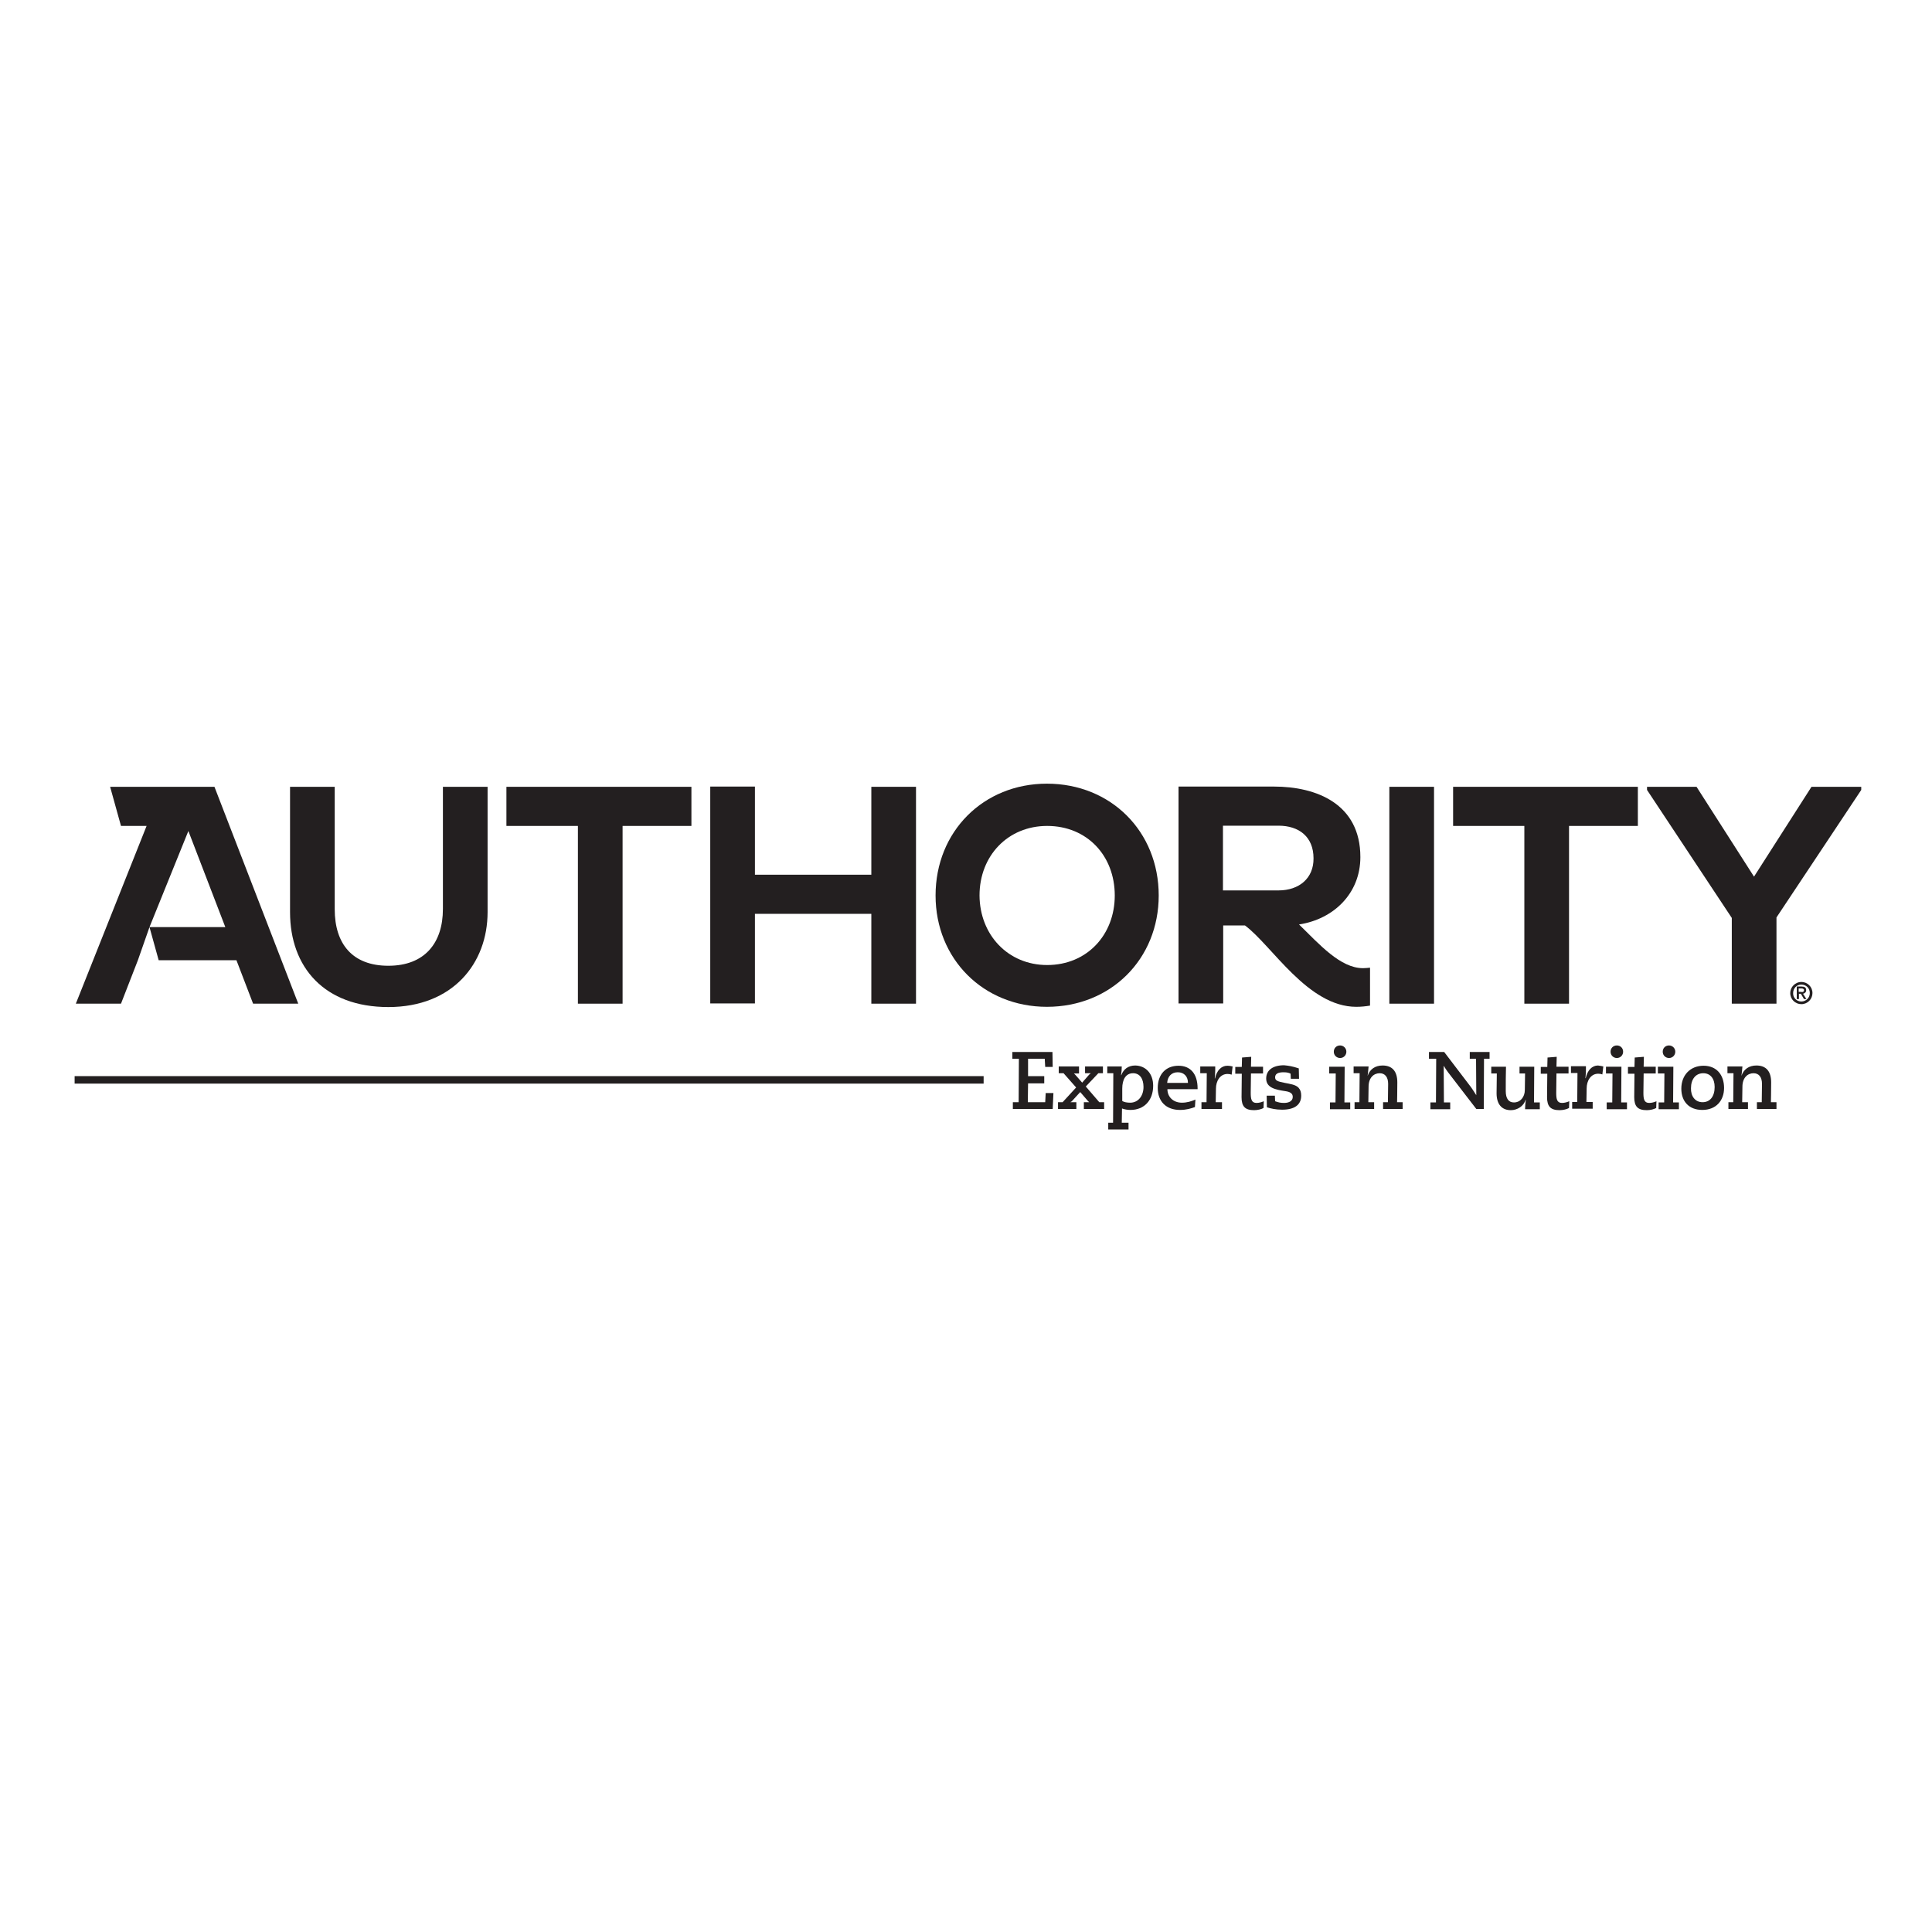 <?xml version="1.0" encoding="utf-8"?>
<!-- Generator: Adobe Illustrator 24.0.3, SVG Export Plug-In . SVG Version: 6.00 Build 0)  -->
<svg version="1.1" id="Layer_1" xmlns="http://www.w3.org/2000/svg" xmlns:xlink="http://www.w3.org/1999/xlink" x="0px" y="0px"
	 viewBox="0 0 80 80" style="enable-background:new 0 0 80 80;" xml:space="preserve">
<style type="text/css">
	.st0{clip-path:url(#SVGID_2_);}
	.st1{clip-path:url(#SVGID_4_);fill:#231F20;}
</style>
<g>
	<g>
		<defs>
			<rect id="SVGID_1_" x="2.13" y="31.59" width="75.68" height="15.93"/>
		</defs>
		<clipPath id="SVGID_2_">
			<use xlink:href="#SVGID_1_"  style="overflow:visible;"/>
		</clipPath>
		<g class="st0">
			<defs>
				<rect id="SVGID_3_" x="2.13" y="31.59" width="75.68" height="15.93"/>
			</defs>
			<clipPath id="SVGID_4_">
				<use xlink:href="#SVGID_3_"  style="overflow:visible;"/>
			</clipPath>
			<path class="st1" d="M75.05,41.12c0,0.25-0.2,0.46-0.46,0.46c-0.25,0-0.46-0.2-0.46-0.46c0-0.25,0.21-0.46,0.46-0.46
				C74.84,40.66,75.05,40.86,75.05,41.12 M74.59,41.47c0.19,0,0.35-0.15,0.35-0.35c0-0.2-0.15-0.35-0.35-0.35
				c-0.19,0-0.34,0.15-0.34,0.35C74.24,41.32,74.4,41.47,74.59,41.47 M74.6,40.85c0.12,0,0.19,0.04,0.19,0.15
				c0,0.08-0.05,0.13-0.13,0.15l0.14,0.22h-0.1l-0.13-0.22h-0.08v0.22h-0.09v-0.52H74.6z M74.6,41.08c0.08,0,0.1-0.03,0.1-0.08
				s-0.05-0.07-0.1-0.07h-0.12v0.14H74.6z"/>
			<rect x="3.09" y="44.56" class="st1" width="37.64" height="0.31"/>
			<path class="st1" d="M13.86,37.65c0,1.43,0.73,2.34,2.22,2.34c1.52,0,2.26-0.96,2.26-2.35v-5.06h1.85v5.19
				c0,2.11-1.43,3.93-4.11,3.93c-2.65,0-4.07-1.65-4.07-3.93v-5.19h1.85V37.65z"/>
			<polygon class="st1" points="25.78,34.2 25.78,41.56 23.93,41.56 23.93,34.2 20.97,34.2 20.97,32.58 28.63,32.58 28.63,34.2 			
				"/>
			<path class="st1" d="M31.26,36.22h4.82v-3.64h1.85v8.98h-1.85v-3.72h-4.82V36.22z M31.26,37.83v3.72h-1.85v-8.98h1.85v3.64V37.83
				z"/>
			<path class="st1" d="M43.35,32.45c2.65,0,4.63,1.98,4.63,4.63c0,2.63-1.98,4.61-4.63,4.61c-2.63,0-4.61-1.98-4.61-4.61
				C38.74,34.43,40.72,32.45,43.35,32.45 M43.36,39.96c1.65,0,2.8-1.25,2.8-2.88c0-1.65-1.15-2.88-2.8-2.88
				c-1.62,0-2.8,1.23-2.8,2.88C40.57,38.71,41.74,39.96,43.36,39.96"/>
			<rect x="57.53" y="32.58" class="st1" width="1.85" height="8.98"/>
			<polygon class="st1" points="64.97,34.2 64.97,41.56 63.12,41.56 63.12,34.2 60.17,34.2 60.17,32.58 67.82,32.58 67.82,34.2 			
				"/>
			<polygon class="st1" points="71.71,38.01 68.2,32.71 68.2,32.58 70.25,32.58 72.63,36.3 75.01,32.58 77.07,32.58 77.07,32.71 
				73.56,37.99 73.56,41.56 71.71,41.56 			"/>
			<polygon class="st1" points="4.56,32.58 5.01,34.2 6.07,34.2 3.14,41.56 5.01,41.56 5.71,39.76 6.19,38.39 7.8,34.41 9.33,38.39 
				6.19,38.39 6.57,39.76 9.79,39.76 10.48,41.56 12.35,41.56 8.88,32.58 			"/>
			<path class="st1" d="M56.44,40.09c-0.94,0-1.81-0.99-2.65-1.81c1.44-0.22,2.54-1.29,2.54-2.79c0-2.2-1.81-2.92-3.58-2.92H48.8
				v8.98h1.85v-3.23h0.9c1.12,0.83,2.6,3.37,4.61,3.37c0.2,0,0.39-0.02,0.57-0.05v-1.57C56.62,40.08,56.53,40.09,56.44,40.09
				 M52.94,36.87h-2.3v-2.68h2.3c0.85,0,1.45,0.46,1.45,1.35C54.4,36.37,53.79,36.87,52.94,36.87"/>
			<polygon class="st1" points="43.58,43.56 43.59,44.18 43.28,44.18 43.26,43.84 42.57,43.84 42.57,44.56 43.24,44.56 43.24,44.86 
				42.57,44.86 42.56,45.64 43.28,45.64 43.3,45.26 43.62,45.26 43.59,45.92 41.94,45.92 41.94,45.64 42.18,45.64 42.19,43.84 
				41.92,43.84 41.92,43.56 			"/>
			<path class="st1" d="M44.68,44.17v0.28h-0.21c0.02,0.02,0.05,0.05,0.07,0.07l0.27,0.31l0.27-0.31c0.03-0.04,0.06-0.06,0.08-0.07
				v-0.01h-0.23v-0.28h0.74v0.28h-0.19l-0.52,0.55l0.56,0.65h0.2v0.28h-0.84v-0.28h0.22c-0.02-0.02-0.04-0.04-0.06-0.06l-0.31-0.36
				l-0.33,0.36c-0.02,0.03-0.04,0.04-0.07,0.05v0.01h0.24v0.28h-0.76v-0.28H44l0.56-0.61l-0.52-0.59h-0.2v-0.28H44.68z"/>
			<path class="st1" d="M47.75,44.96c0,0.6-0.37,1-0.94,1c-0.12,0-0.24-0.02-0.35-0.06l-0.01,0.59h0.28v0.28h-0.84v-0.28h0.2
				l0.01-2.05h-0.25v-0.28h0.6c0,0.12-0.01,0.24-0.03,0.36h0.01c0.09-0.24,0.28-0.4,0.58-0.4C47.45,44.13,47.75,44.46,47.75,44.96
				 M46.47,45.59c0.08,0.05,0.2,0.07,0.33,0.07c0.33,0,0.55-0.28,0.55-0.65c0-0.35-0.16-0.57-0.43-0.57c-0.3,0-0.45,0.25-0.45,0.64
				V45.59z"/>
			<path class="st1" d="M49.59,45.07v0.03h-1.25c0,0.32,0.24,0.56,0.6,0.56c0.22,0,0.4-0.06,0.56-0.13l-0.02,0.31
				c-0.16,0.06-0.36,0.12-0.62,0.12c-0.57,0-0.92-0.35-0.92-0.91c0-0.56,0.33-0.92,0.86-0.92C49.28,44.13,49.59,44.45,49.59,45.07
				 M49.19,44.85v-0.02c0-0.24-0.15-0.43-0.42-0.43c-0.26,0-0.42,0.17-0.44,0.44H49.19z"/>
			<path class="st1" d="M51.04,44.16L51,44.5c-0.05-0.02-0.1-0.03-0.17-0.03c-0.31,0-0.48,0.29-0.48,0.61l-0.01,0.56h0.26v0.28
				h-0.85v-0.28h0.21l0.01-1.2h-0.27v-0.28h0.62v0.15c0,0.08-0.01,0.25-0.02,0.34l0.01,0.01c0.07-0.33,0.26-0.53,0.51-0.53
				C50.91,44.13,51,44.15,51.04,44.16"/>
			<path class="st1" d="M51.8,44.17h0.5v0.28h-0.5l-0.01,0.8c0,0.26,0.03,0.42,0.24,0.42c0.1,0,0.21-0.03,0.3-0.07l-0.01,0.28
				c-0.09,0.05-0.24,0.09-0.39,0.09c-0.37,0-0.52-0.15-0.52-0.54l0.01-0.97h-0.27v-0.28h0.27l0.01-0.39l0.38-0.03L51.8,44.17z"/>
			<path class="st1" d="M53.78,44.24l0.01,0.43h-0.34l-0.01-0.21c-0.05-0.03-0.13-0.06-0.29-0.06c-0.24,0-0.35,0.07-0.35,0.21
				c0,0.13,0.09,0.17,0.4,0.23c0.2,0.04,0.45,0.07,0.57,0.2c0.08,0.09,0.11,0.19,0.11,0.33c0,0.38-0.28,0.58-0.79,0.58
				c-0.27,0-0.47-0.05-0.63-0.1l-0.01-0.48h0.34l0.01,0.23c0.14,0.05,0.23,0.07,0.37,0.07c0.22,0,0.36-0.09,0.36-0.25
				c0-0.14-0.1-0.21-0.32-0.24c-0.4-0.06-0.78-0.14-0.78-0.52c0-0.35,0.28-0.55,0.74-0.55C53.37,44.13,53.51,44.15,53.78,44.24"/>
			<path class="st1" d="M55.68,44.17l-0.01,1.48h0.24v0.28h-0.84v-0.28h0.23l0.01-1.2h-0.27v-0.28H55.68z M55.75,43.55
				c0,0.14-0.11,0.26-0.26,0.26c-0.14,0-0.26-0.11-0.26-0.26s0.11-0.26,0.26-0.26C55.63,43.29,55.75,43.4,55.75,43.55"/>
			<path class="st1" d="M56.63,44.55c0.09-0.28,0.32-0.43,0.62-0.43c0.4,0,0.61,0.24,0.61,0.7c0,0.5-0.01,0.65-0.01,0.82h0.23v0.28
				h-0.81v-0.28h0.2c0-0.25,0.01-0.5,0.01-0.76c0-0.28-0.13-0.44-0.35-0.44c-0.24,0-0.46,0.18-0.46,0.56l-0.01,0.64h0.24v0.28h-0.81
				v-0.28h0.2l0.01-1.2h-0.25v-0.28h0.62C56.66,44.28,56.65,44.39,56.63,44.55L56.63,44.55z"/>
			<path class="st1" d="M59.8,43.56l1.09,1.43c0.03,0.03,0.22,0.33,0.24,0.36l-0.01-1.51h-0.26v-0.28h0.82v0.28h-0.23l-0.01,2.08
				h-0.31l-1.17-1.52c-0.05-0.07-0.13-0.18-0.17-0.26l-0.01,0.01l0.01,1.5h0.26v0.28h-0.82v-0.28h0.23l0.01-1.81h-0.3v-0.28H59.8z"
				/>
			<path class="st1" d="M62.36,44.17c-0.01,0.34-0.01,0.69-0.01,1.01c0,0.31,0.12,0.47,0.34,0.47c0.26,0,0.45-0.22,0.45-0.52
				l0.01-0.68h-0.23v-0.28h0.61l-0.01,1.48h0.24v0.28h-0.61c0-0.11,0.01-0.23,0.03-0.39h-0.01c-0.07,0.26-0.34,0.43-0.61,0.43
				c-0.37,0-0.59-0.24-0.59-0.7c0-0.27,0.01-0.55,0.01-0.82h-0.23v-0.28H62.36z"/>
			<path class="st1" d="M64.45,44.17h0.5v0.28h-0.5l-0.01,0.8c0,0.26,0.03,0.42,0.24,0.42c0.1,0,0.21-0.03,0.3-0.07l-0.01,0.28
				c-0.09,0.05-0.24,0.09-0.39,0.09c-0.37,0-0.52-0.15-0.52-0.54l0.01-0.97h-0.27v-0.28h0.27l0.01-0.39l0.38-0.03L64.45,44.17z"/>
			<path class="st1" d="M66.39,44.16l-0.04,0.33c-0.05-0.02-0.1-0.03-0.17-0.03c-0.31,0-0.48,0.29-0.48,0.61l-0.01,0.56h0.26v0.28
				h-0.85v-0.28h0.21l0.01-1.2h-0.27v-0.28h0.62v0.15c0,0.08-0.01,0.25-0.02,0.34l0.01,0.01c0.07-0.33,0.26-0.53,0.51-0.53
				C66.26,44.13,66.35,44.15,66.39,44.16"/>
			<path class="st1" d="M67.14,44.17l-0.01,1.48h0.24v0.28h-0.84v-0.28h0.23l0.01-1.2H66.5v-0.28H67.14z M67.21,43.55
				c0,0.14-0.11,0.26-0.26,0.26c-0.14,0-0.26-0.11-0.26-0.26s0.11-0.26,0.26-0.26C67.1,43.29,67.21,43.4,67.21,43.55"/>
			<path class="st1" d="M68.06,44.17h0.5v0.28h-0.5l-0.01,0.8c0,0.26,0.03,0.42,0.24,0.42c0.1,0,0.21-0.03,0.3-0.07l-0.01,0.28
				c-0.09,0.05-0.24,0.09-0.39,0.09c-0.37,0-0.52-0.15-0.52-0.54l0.01-0.97h-0.27v-0.28h0.27l0.01-0.39l0.38-0.03L68.06,44.17z"/>
			<path class="st1" d="M69.29,44.17l-0.01,1.48h0.24v0.28h-0.84v-0.28h0.23l0.01-1.2h-0.27v-0.28H69.29z M69.37,43.55
				c0,0.14-0.11,0.26-0.26,0.26c-0.14,0-0.26-0.11-0.26-0.26s0.11-0.26,0.26-0.26C69.25,43.29,69.37,43.4,69.37,43.55"/>
			<path class="st1" d="M71.39,45.05c0,0.52-0.33,0.91-0.9,0.91c-0.57,0-0.87-0.37-0.87-0.88c0-0.57,0.38-0.95,0.92-0.95
				C71.09,44.13,71.39,44.52,71.39,45.05 M70.5,45.64c0.31,0,0.5-0.24,0.5-0.63c0-0.35-0.18-0.57-0.47-0.57
				c-0.31,0-0.51,0.24-0.51,0.62C70.01,45.39,70.19,45.64,70.5,45.64"/>
			<path class="st1" d="M72.11,44.55c0.09-0.28,0.32-0.43,0.62-0.43c0.4,0,0.61,0.24,0.61,0.7c0,0.5-0.01,0.65-0.01,0.82h0.23v0.28
				h-0.81v-0.28h0.2c0-0.25,0.01-0.5,0.01-0.76c0-0.28-0.13-0.44-0.35-0.44c-0.24,0-0.46,0.18-0.46,0.56l-0.01,0.64h0.24v0.28h-0.81
				v-0.28h0.2l0.01-1.2h-0.25v-0.28h0.62C72.14,44.28,72.13,44.39,72.11,44.55L72.11,44.55z"/>
		</g>
	</g>
</g>
</svg>
